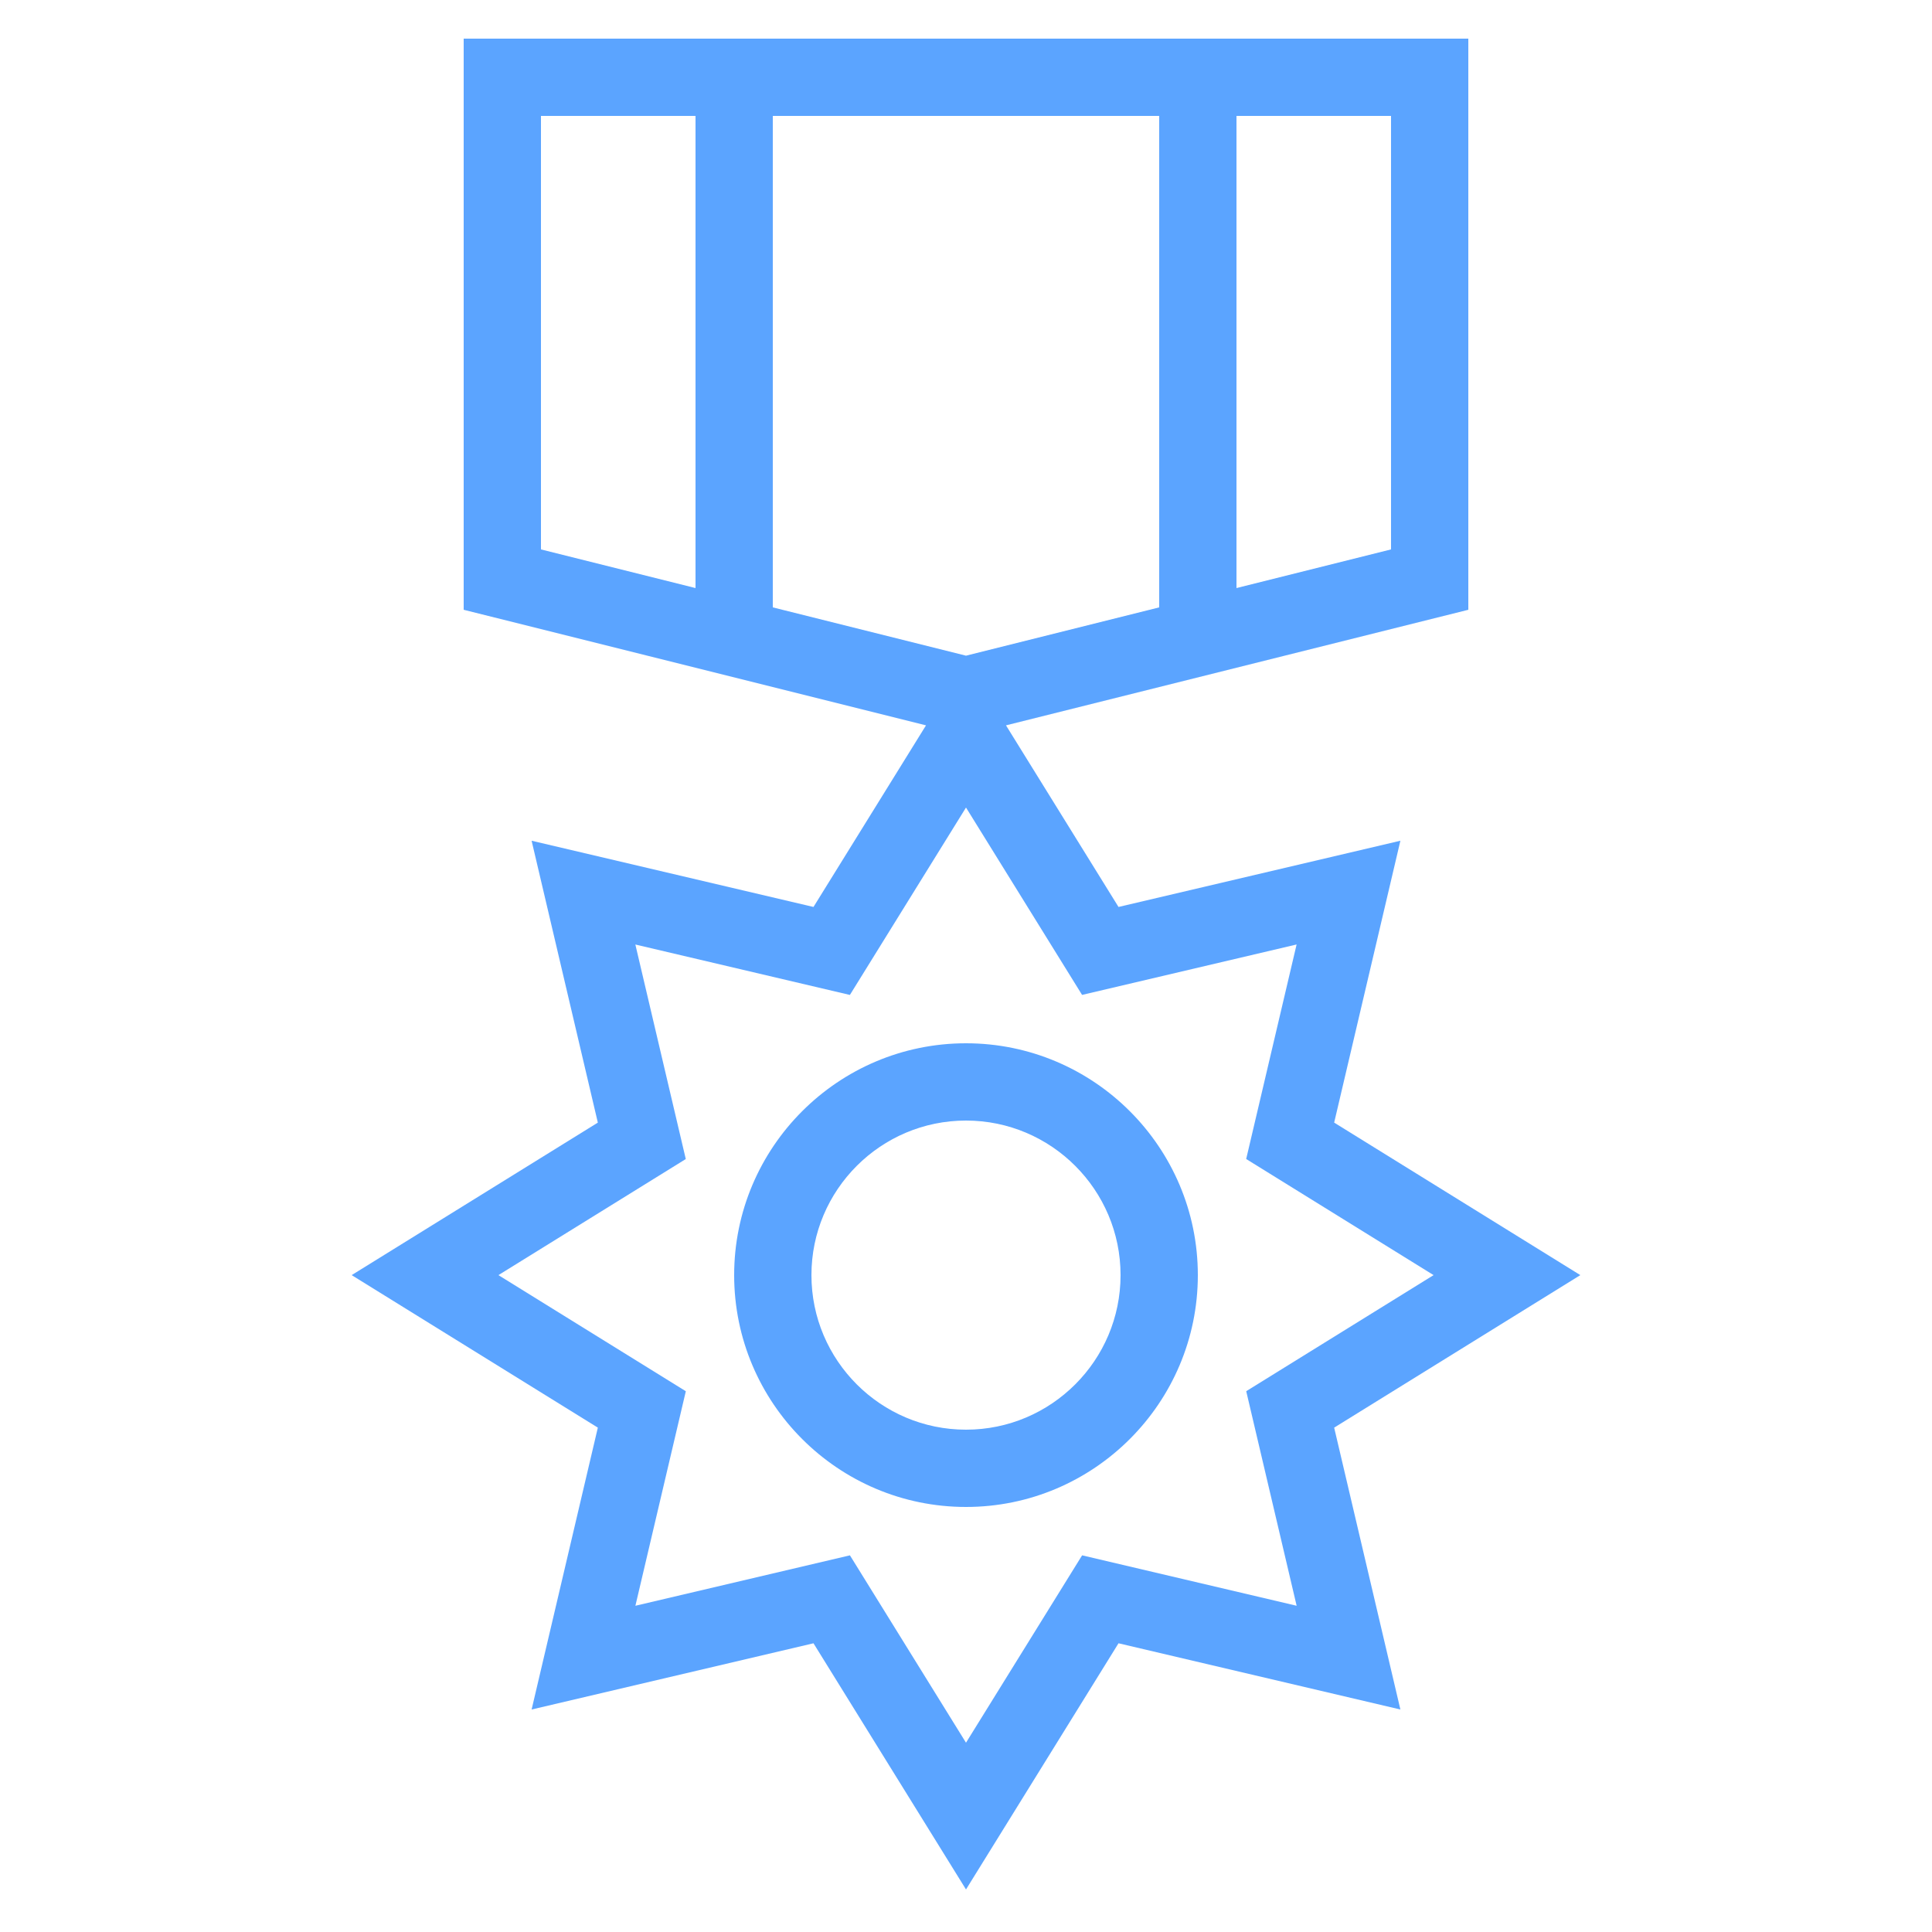 <svg xmlns="http://www.w3.org/2000/svg" xml:space="preserve" viewBox="0 0 50 50"><path class="fill-000000" fill="#5ba4ff" d="m34.528 29.053 1.714-7.295-7.295 1.714-2.912-4.7L38 15.781V1H12v14.781l11.965 2.991-2.912 4.7-7.295-1.714 1.714 7.295L9.101 33l6.371 3.947-1.714 7.295 7.295-1.714L25 48.899l3.947-6.371 7.295 1.714-1.714-7.295L40.899 33l-6.371-3.947zM25 16.969l-5-1.25V3h10v12.719l-5 1.25zm11-2.75-4 1V3h4v11.219zM14 3h4v12.219l-4-1V3zm19.557 38.557-5.552-1.305L25 45.101l-3.004-4.849-5.552 1.305 1.305-5.552L12.899 33l4.849-3.004-1.305-5.552 5.552 1.305L25 20.899l3.004 4.849 5.552-1.305-1.305 5.552L37.101 33l-4.849 3.004 1.305 5.553z"></path><path class="fill-000000" fill="#5ba4ff" d="M25 27c-3.309 0-6 2.691-6 6s2.691 6 6 6 6-2.691 6-6-2.691-6-6-6zm0 10c-2.206 0-4-1.794-4-4s1.794-4 4-4 4 1.794 4 4-1.794 4-4 4z"></path></svg>